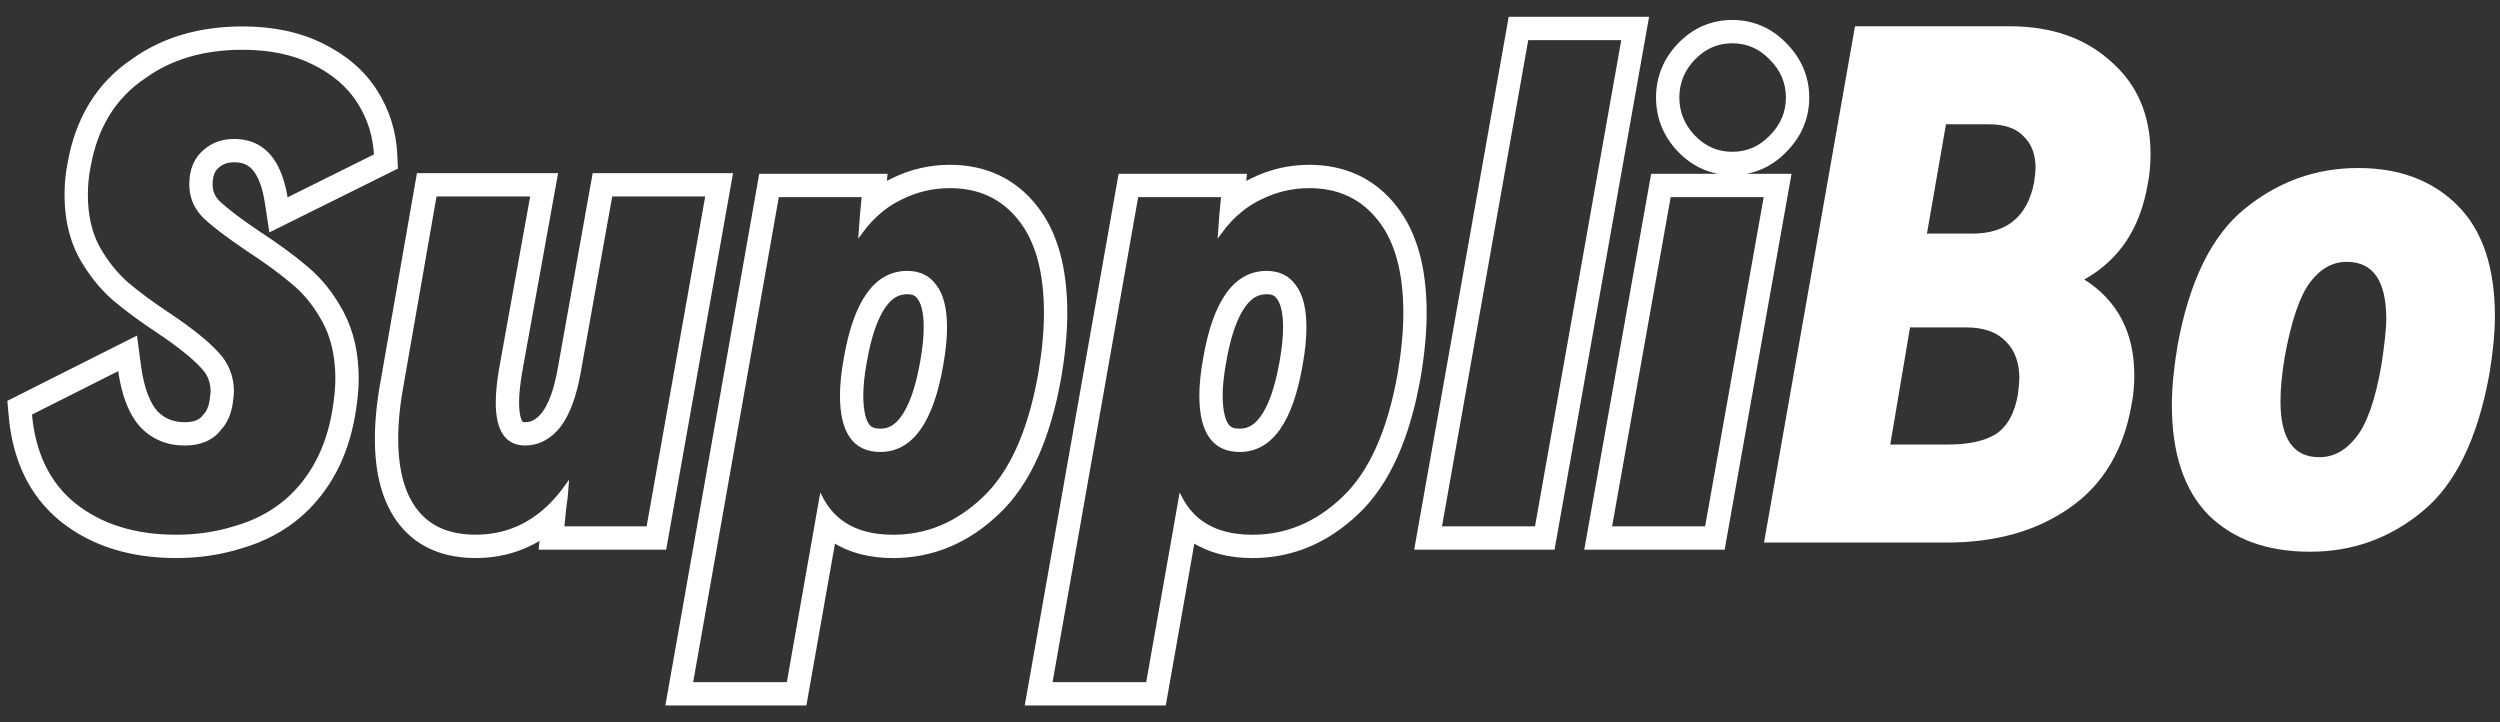 <svg width="135" height="39" viewBox="0 0 135 39" fill="none" xmlns="http://www.w3.org/2000/svg">
<rect x="0" y="0" width="135" height="39" fill="#333333" stroke="none"/>
<path d="M117.585 18.671C118.22 15.193 119.426 12.73 121.203 11.282C123.006 9.81 125.05 9.073 127.335 9.073C129.57 9.073 131.36 9.746 132.706 11.092C134.051 12.438 134.724 14.431 134.724 17.072C134.724 17.96 134.623 19.014 134.42 20.233C133.785 23.712 132.579 26.174 130.801 27.622C129.049 29.069 127.031 29.793 124.746 29.793C122.435 29.793 120.607 29.133 119.261 27.812C117.941 26.466 117.281 24.486 117.281 21.871C117.281 20.956 117.382 19.89 117.585 18.671ZM123.374 19.281C123.222 20.195 123.146 20.994 123.146 21.68C123.146 23.686 123.844 24.689 125.241 24.689C126.002 24.689 126.663 24.334 127.221 23.623C127.805 22.912 128.262 21.617 128.592 19.738C128.77 18.57 128.859 17.732 128.859 17.224C128.859 15.167 128.148 14.139 126.726 14.139C125.964 14.139 125.304 14.507 124.746 15.243C124.187 15.98 123.73 17.326 123.374 19.281Z" fill="white"/>
<path d="M115.976 9.95C115.57 12.336 114.427 14.05 112.548 15.091C114.351 16.234 115.252 17.961 115.252 20.271C115.252 20.83 115.202 21.363 115.1 21.871C114.668 24.334 113.551 26.188 111.748 27.432C109.971 28.676 107.762 29.298 105.121 29.298H95.257L100.17 1.418H108.511C110.771 1.418 112.599 2.053 113.996 3.322C115.418 4.567 116.128 6.23 116.128 8.312C116.128 8.896 116.078 9.442 115.976 9.95ZM106.492 12.616C108.371 12.616 109.489 11.689 109.844 9.835C109.895 9.48 109.92 9.226 109.92 9.074C109.92 8.337 109.704 7.766 109.273 7.36C108.867 6.928 108.244 6.712 107.407 6.712H105.083L104.055 12.616H106.492ZM108.968 21.3C109.019 20.893 109.044 20.601 109.044 20.424C109.044 19.586 108.803 18.925 108.321 18.443C107.838 17.935 107.127 17.681 106.188 17.681H103.141L102.074 24.004H105.198C106.315 24.004 107.178 23.813 107.787 23.433C108.397 23.026 108.79 22.315 108.968 21.3Z" fill="white"/>
<path fill-rule="evenodd" clip-rule="evenodd" d="M90.687 8.131C89.922 7.335 89.519 6.365 89.519 5.268C89.519 4.17 89.922 3.2 90.687 2.405C91.461 1.599 92.432 1.172 93.545 1.172C94.653 1.172 95.622 1.596 96.395 2.397C97.183 3.188 97.606 4.16 97.606 5.268C97.606 6.375 97.183 7.347 96.395 8.138C95.622 8.939 94.653 9.363 93.545 9.363C92.432 9.363 91.461 8.936 90.687 8.131ZM95.63 3.148C95.05 2.545 94.355 2.244 93.545 2.244C92.734 2.244 92.039 2.545 91.46 3.148C90.88 3.75 90.591 4.457 90.591 5.268C90.591 6.078 90.88 6.785 91.46 7.387C92.039 7.99 92.734 8.291 93.545 8.291C94.355 8.291 95.05 7.99 95.63 7.387C96.232 6.785 96.533 6.078 96.533 5.268C96.533 4.457 96.232 3.75 95.63 3.148ZM93.053 29.588H85.662L89.241 9.477H96.632L93.053 29.588ZM90.139 10.55H95.352L92.155 28.515H86.942L90.139 10.55Z" fill="white" stroke="white" stroke-width="0.187"/>
<path fill-rule="evenodd" clip-rule="evenodd" d="M83.867 29.59H76.477L81.548 1H88.939L83.867 29.59ZM82.447 2.072H87.66L82.968 28.517H77.756L82.447 2.072Z" fill="white" stroke="white" stroke-width="0.187"/>
<path fill-rule="evenodd" clip-rule="evenodd" d="M65.866 12.568C65.887 12.248 65.911 11.934 65.937 11.624C65.961 11.343 65.987 11.065 66.014 10.792C66.022 10.712 66.031 10.632 66.039 10.552H61.383L56.727 36.927H61.974L63.746 26.884C63.98 27.338 64.276 27.718 64.634 28.023C65.372 28.654 66.374 28.97 67.638 28.97C69.468 28.97 71.101 28.286 72.537 26.919C73.997 25.552 75.005 23.317 75.561 20.212C75.769 18.985 75.874 17.884 75.874 16.911C75.874 14.687 75.41 12.996 74.484 11.838C73.557 10.656 72.294 10.066 70.696 10.066C69.769 10.066 68.889 10.274 68.055 10.691C67.697 10.86 67.359 11.071 67.04 11.325C66.615 11.664 66.223 12.078 65.866 12.568ZM67.184 9.936L67.233 9.48H60.483L55.448 38H62.873L64.426 29.203C65.309 29.771 66.399 30.042 67.638 30.042C69.766 30.042 71.657 29.236 73.274 27.699C74.972 26.106 76.042 23.609 76.616 20.402L76.617 20.397L76.618 20.392C76.834 19.12 76.946 17.958 76.946 16.911C76.946 14.563 76.46 12.595 75.324 11.172C74.18 9.715 72.597 8.993 70.696 8.993C69.606 8.993 68.565 9.239 67.586 9.727C67.449 9.791 67.315 9.861 67.184 9.936ZM69.188 19.538L69.189 19.534C69.32 18.816 69.38 18.198 69.38 17.676C69.38 16.779 69.207 16.316 69.044 16.102L69.034 16.089L69.024 16.075C68.897 15.897 68.739 15.794 68.402 15.794C67.948 15.794 67.553 15.974 67.17 16.505C66.751 17.084 66.378 18.055 66.123 19.526L66.122 19.531L66.122 19.536C65.99 20.257 65.93 20.862 65.93 21.359C65.93 22.25 66.094 22.727 66.255 22.956C66.369 23.117 66.535 23.241 66.943 23.241C67.383 23.241 67.77 23.066 68.149 22.54C68.562 21.965 68.933 21.002 69.188 19.542L69.188 19.538ZM70.244 19.726C69.711 22.784 68.611 24.313 66.943 24.313C65.553 24.313 64.858 23.328 64.858 21.359C64.858 20.78 64.927 20.108 65.066 19.344C65.599 16.263 66.711 14.722 68.402 14.722C69.051 14.722 69.549 14.965 69.897 15.452C70.267 15.938 70.453 16.68 70.453 17.676C70.453 18.278 70.383 18.962 70.244 19.726Z" fill="white" stroke="white" stroke-width="0.187"/>
<path fill-rule="evenodd" clip-rule="evenodd" d="M46.459 12.568C46.481 12.248 46.504 11.934 46.531 11.624C46.554 11.343 46.58 11.065 46.608 10.792C46.616 10.712 46.625 10.632 46.633 10.552H41.977L37.32 36.927H42.568L44.34 26.884C44.574 27.338 44.87 27.718 45.228 28.023C45.966 28.654 46.968 28.97 48.232 28.97C50.062 28.97 51.695 28.286 53.131 26.919C54.591 25.552 55.599 23.317 56.154 20.212C56.363 18.985 56.467 17.884 56.467 16.911C56.467 14.687 56.004 12.996 55.077 11.838C54.151 10.656 52.888 10.066 51.29 10.066C50.363 10.066 49.483 10.274 48.649 10.691C48.291 10.86 47.953 11.071 47.634 11.325C47.208 11.664 46.817 12.078 46.459 12.568ZM47.778 9.936L47.827 9.48H41.077L36.042 38H43.467L45.02 29.203C45.903 29.771 46.993 30.042 48.232 30.042C50.36 30.042 52.251 29.236 53.867 27.699C55.566 26.106 56.636 23.609 57.21 20.402L57.211 20.397L57.212 20.392C57.428 19.12 57.54 17.958 57.54 16.911C57.54 14.562 57.054 12.595 55.918 11.172C54.773 9.715 53.191 8.993 51.29 8.993C50.199 8.993 49.158 9.239 48.18 9.727C48.043 9.791 47.909 9.861 47.778 9.936ZM49.782 19.538L49.783 19.534C49.913 18.816 49.974 18.198 49.974 17.676C49.974 16.779 49.801 16.316 49.637 16.102L49.627 16.089L49.618 16.075C49.491 15.897 49.333 15.794 48.996 15.794C48.541 15.794 48.147 15.974 47.763 16.505C47.345 17.084 46.971 18.055 46.717 19.526L46.716 19.531L46.715 19.536C46.584 20.257 46.524 20.862 46.524 21.359C46.524 22.25 46.687 22.727 46.849 22.956C46.963 23.117 47.129 23.241 47.537 23.241C47.977 23.241 48.364 23.066 48.742 22.54C49.156 21.965 49.527 21.002 49.781 19.542L49.782 19.538ZM50.838 19.726C50.305 22.784 49.205 24.313 47.537 24.313C46.147 24.313 45.452 23.328 45.452 21.359C45.452 20.78 45.521 20.108 45.66 19.344C46.193 16.263 47.305 14.722 48.996 14.722C49.645 14.722 50.143 14.965 50.49 15.452C50.861 15.938 51.046 16.68 51.046 17.676C51.046 18.278 50.977 18.962 50.838 19.726Z" fill="white" stroke="white" stroke-width="0.187"/>
<path fill-rule="evenodd" clip-rule="evenodd" d="M29.389 27.594C28.328 28.509 27.093 28.967 25.683 28.967C24.27 28.967 23.205 28.515 22.487 27.612C21.768 26.708 21.409 25.399 21.409 23.685C21.409 22.782 21.514 21.774 21.722 20.662L23.494 10.515H28.741L27.073 19.758C26.934 20.523 26.865 21.183 26.865 21.739C26.865 23.222 27.363 23.963 28.359 23.963C29.054 23.963 29.657 23.65 30.166 23.025C30.676 22.376 31.047 21.38 31.278 20.036L32.981 10.515H38.193L34.996 28.515H30.375L30.479 27.473C30.48 27.463 30.482 27.453 30.483 27.443C30.55 26.992 30.595 26.585 30.618 26.222C30.316 26.647 29.996 27.023 29.657 27.35C29.644 27.362 29.631 27.375 29.618 27.387C29.543 27.458 29.466 27.527 29.389 27.594ZM29.245 29.032C28.197 29.694 27.007 30.04 25.683 30.04C24.024 30.04 22.614 29.496 21.647 28.279C20.72 27.113 20.337 25.529 20.337 23.685C20.337 22.703 20.45 21.63 20.667 20.471L22.593 9.443H30.025L28.129 19.95C27.997 20.674 27.937 21.267 27.937 21.739C27.937 22.394 28.054 22.697 28.129 22.809C28.157 22.851 28.174 22.86 28.182 22.863C28.195 22.87 28.244 22.891 28.359 22.891C28.676 22.891 28.988 22.77 29.329 22.355C29.677 21.908 30.004 21.117 30.221 19.854L30.222 19.851L32.083 9.443H39.473L35.895 29.588H29.19L29.245 29.032Z" fill="white" stroke="white" stroke-width="0.187"/>
<path fill-rule="evenodd" clip-rule="evenodd" d="M19.087 22.407L19.086 22.41C18.703 24.63 17.755 26.462 16.201 27.828L16.195 27.834L16.189 27.839C15.283 28.611 14.235 29.167 13.059 29.509C11.932 29.866 10.75 30.041 9.516 30.041C7.104 30.041 5.024 29.422 3.361 28.108L3.357 28.105L3.354 28.102C1.669 26.749 0.764 24.809 0.559 22.424L0.497 21.7L7.322 18.264L7.521 19.758C7.691 21.03 8.032 21.814 8.425 22.262C8.839 22.685 9.33 22.892 9.968 22.892C10.575 22.892 10.854 22.71 11.021 22.488L11.055 22.442L11.093 22.401C11.216 22.269 11.342 22.044 11.41 21.646C11.431 21.497 11.446 21.38 11.455 21.29C11.46 21.244 11.463 21.209 11.465 21.183C11.467 21.155 11.467 21.146 11.467 21.15C11.467 20.613 11.294 20.185 10.931 19.808L10.924 19.8L10.916 19.791C10.467 19.304 9.715 18.688 8.609 17.942C7.637 17.302 6.813 16.698 6.145 16.129L6.137 16.122L6.13 16.116C5.427 15.493 4.832 14.735 4.34 13.855L4.334 13.844L4.329 13.833C3.814 12.86 3.579 11.742 3.579 10.517C3.579 9.947 3.63 9.395 3.735 8.862C4.149 6.451 5.279 4.55 7.164 3.278C8.813 2.087 10.812 1.521 13.095 1.521C14.703 1.521 16.147 1.81 17.393 2.432C18.629 3.037 19.614 3.867 20.291 4.94C20.947 5.979 21.305 7.121 21.36 8.349L21.391 9.047L14.619 12.409L14.398 10.956C14.252 9.996 13.986 9.424 13.706 9.106C13.461 8.827 13.144 8.67 12.643 8.67C12.262 8.67 12.004 8.774 11.801 8.943L11.788 8.953L11.775 8.964C11.555 9.136 11.387 9.407 11.387 9.961C11.387 10.337 11.51 10.643 11.794 10.931C12.215 11.329 12.925 11.875 13.966 12.576C14.98 13.237 15.838 13.864 16.53 14.456C17.298 15.089 17.935 15.896 18.452 16.852C19.017 17.899 19.276 19.114 19.276 20.455C19.276 21.02 19.209 21.674 19.087 22.404L19.087 22.407ZM15.84 15.277C15.192 14.722 14.369 14.119 13.373 13.47C12.307 12.752 11.531 12.162 11.045 11.698C10.558 11.212 10.315 10.633 10.315 9.961C10.315 9.15 10.582 8.536 11.114 8.119C11.531 7.772 12.041 7.598 12.643 7.598C13.908 7.598 14.764 8.305 15.214 9.719C15.316 10.041 15.398 10.399 15.458 10.795L20.288 8.397C20.242 7.355 19.941 6.393 19.385 5.513C18.829 4.632 18.006 3.926 16.918 3.393C15.852 2.86 14.578 2.594 13.095 2.594C10.987 2.594 9.215 3.115 7.778 4.158C6.157 5.246 5.161 6.88 4.79 9.057C4.697 9.521 4.651 10.007 4.651 10.517C4.651 11.606 4.859 12.544 5.276 13.332C5.717 14.119 6.238 14.779 6.84 15.312C7.466 15.845 8.253 16.424 9.203 17.05C10.338 17.814 11.172 18.486 11.705 19.065C12.261 19.644 12.539 20.339 12.539 21.15C12.539 21.266 12.516 21.486 12.47 21.811C12.377 22.366 12.18 22.807 11.879 23.131C11.462 23.687 10.825 23.965 9.968 23.965C9.041 23.965 8.265 23.641 7.639 22.992C7.208 22.511 6.883 21.845 6.666 20.995C6.58 20.659 6.51 20.293 6.458 19.899L1.628 22.332C1.813 24.486 2.612 26.131 4.025 27.266C5.462 28.401 7.292 28.969 9.516 28.969C10.651 28.969 11.728 28.807 12.748 28.482C13.79 28.181 14.705 27.695 15.493 27.023C16.836 25.841 17.682 24.243 18.029 22.227C18.145 21.532 18.203 20.942 18.203 20.455C18.203 19.251 17.972 18.22 17.508 17.363C17.045 16.505 16.489 15.81 15.84 15.277Z" fill="white" stroke="white" stroke-width="0.187"/>
</svg>
